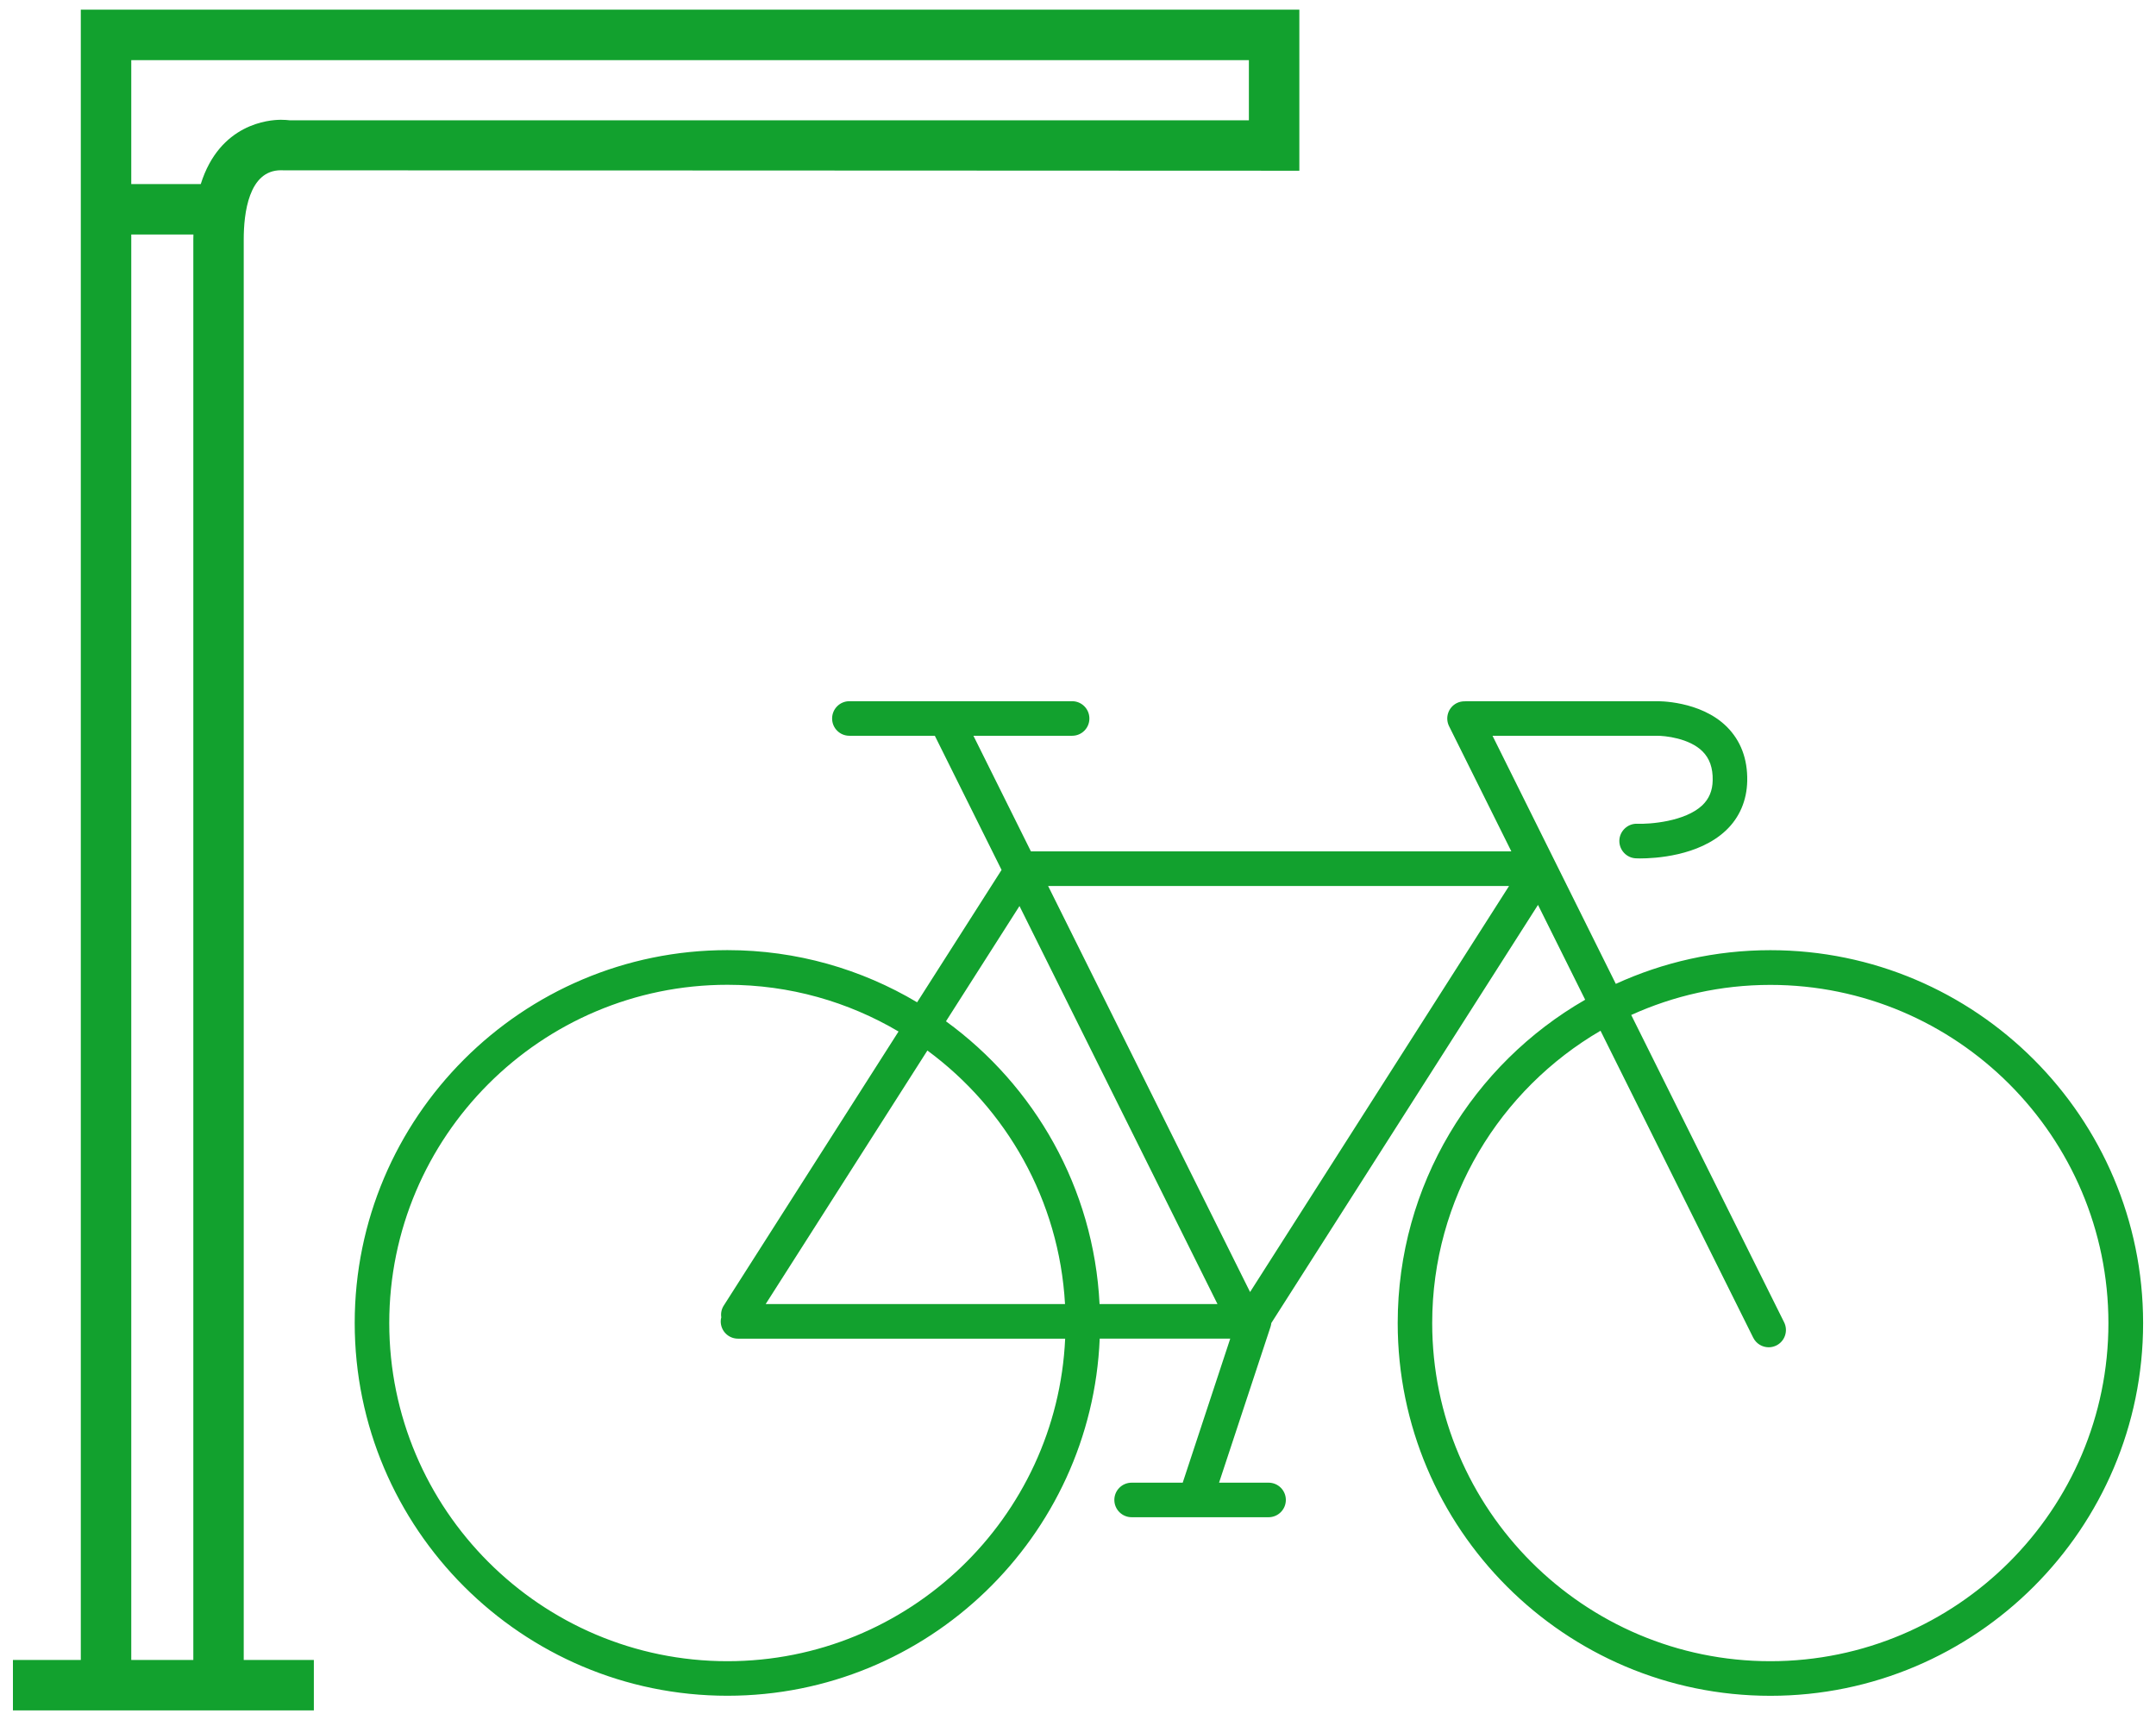 <?xml version="1.0" encoding="utf-8"?>
<!-- Generator: Adobe Illustrator 16.0.0, SVG Export Plug-In . SVG Version: 6.00 Build 0)  -->
<!DOCTYPE svg PUBLIC "-//W3C//DTD SVG 1.1//EN" "http://www.w3.org/Graphics/SVG/1.1/DTD/svg11.dtd">
<svg version="1.1" id="Vrstva_1" xmlns="http://www.w3.org/2000/svg" xmlns:xlink="http://www.w3.org/1999/xlink" x="0px" y="0px"
	 width="42px" height="33.5px" viewBox="0 0 42 33.5" enable-background="new 0 0 42 33.5" xml:space="preserve">
<path fill="#12A12E" d="M1.574,0.188V32.33H0.252v0.982h1.322h3.174h1.366V32.33H4.748V29.5v-2.215v-0.982v-0.844v-0.982v-1.332
	V4.661c0-0.502,0.095-1.345,0.724-1.345c0.027,0,0.046,0.002,0.045,0.001l19.795,0.008V0.188H1.574z M3.766,4.661V32.33H2.557V4.567
	h1.211C3.767,4.599,3.766,4.628,3.766,4.661 M24.329,2.343H5.644c-0.041-0.005-0.101-0.01-0.172-0.01
	c-0.229,0-1.191,0.073-1.561,1.252H2.557V1.171h21.772V2.343z"/>
<path fill="#12A12E" d="M34.487,18.506c-1.073,0-2.092,0.236-3.01,0.656l-2.402-4.832h3.197c0.162-0.002,0.637,0.047,0.895,0.305
	c0.137,0.137,0.202,0.321,0.197,0.563c-0.003,0.201-0.07,0.359-0.202,0.486c-0.339,0.32-1.028,0.369-1.267,0.36
	c-0.182-0.009-0.342,0.138-0.349,0.323s0.138,0.343,0.323,0.35c0.014,0.001,0.042,0.002,0.08,0.002c0.281,0,1.142-0.043,1.673-0.545
	c0.265-0.25,0.407-0.583,0.415-0.964c0.008-0.431-0.127-0.785-0.398-1.056c-0.518-0.513-1.35-0.498-1.375-0.497h-3.711
	c-0.005,0-0.01,0.001-0.016,0.002c-0.053-0.001-0.106,0.009-0.157,0.034c-0.166,0.082-0.234,0.284-0.151,0.451l1.213,2.438h-9.359
	l-1.12-2.252h1.923c0.186,0,0.336-0.15,0.336-0.336s-0.15-0.337-0.336-0.337h-4.34c-0.186,0-0.336,0.151-0.336,0.337
	s0.15,0.336,0.336,0.336h1.665l1.3,2.613l-1.645,2.578c-1.084-0.645-2.347-1.016-3.695-1.016c-4.004,0-7.261,3.258-7.261,7.262
	c0,4.003,3.257,7.26,7.261,7.26c3.9,0,7.092-3.094,7.252-6.956h2.543l-0.926,2.806h-0.994c-0.187,0-0.338,0.15-0.338,0.336
	s0.151,0.337,0.338,0.337h2.666c0.187,0,0.337-0.151,0.337-0.337s-0.15-0.336-0.337-0.336h-0.964l1.003-3.037
	c0.008-0.023,0.012-0.048,0.015-0.072l5.195-8.144l0.919,1.847c-2.181,1.254-3.652,3.605-3.652,6.297c0,4.003,3.256,7.26,7.26,7.26
	s7.261-3.257,7.261-7.26C41.748,21.764,38.491,18.506,34.487,18.506 M29.397,17.256l-5.045,7.908l-3.934-7.908H29.397z
	 M19.86,17.646l3.857,7.752h-2.297c-0.113-2.263-1.268-4.254-2.992-5.507L19.86,17.646z M20.747,25.398h-5.831l3.15-4.938
	C19.604,21.592,20.634,23.375,20.747,25.398 M14.171,32.354c-3.633,0-6.588-2.955-6.588-6.586c0-3.633,2.955-6.588,6.588-6.588
	c1.215,0,2.354,0.332,3.333,0.91l-3.405,5.338c-0.045,0.07-0.06,0.151-0.048,0.229c-0.007,0.025-0.011,0.051-0.011,0.078
	c0,0.187,0.15,0.337,0.337,0.337h6.373C20.59,29.563,17.7,32.354,14.171,32.354 M34.487,32.354c-3.633,0-6.587-2.955-6.587-6.586
	c0-2.428,1.32-4.551,3.279-5.693l2.974,5.977c0.059,0.119,0.178,0.188,0.303,0.188c0.05,0,0.101-0.012,0.148-0.035
	c0.167-0.083,0.234-0.285,0.152-0.451l-2.979-5.986c0.827-0.375,1.744-0.586,2.709-0.586c3.633,0,6.587,2.955,6.587,6.588
	C41.074,29.398,38.12,32.354,34.487,32.354"/>
</svg>
